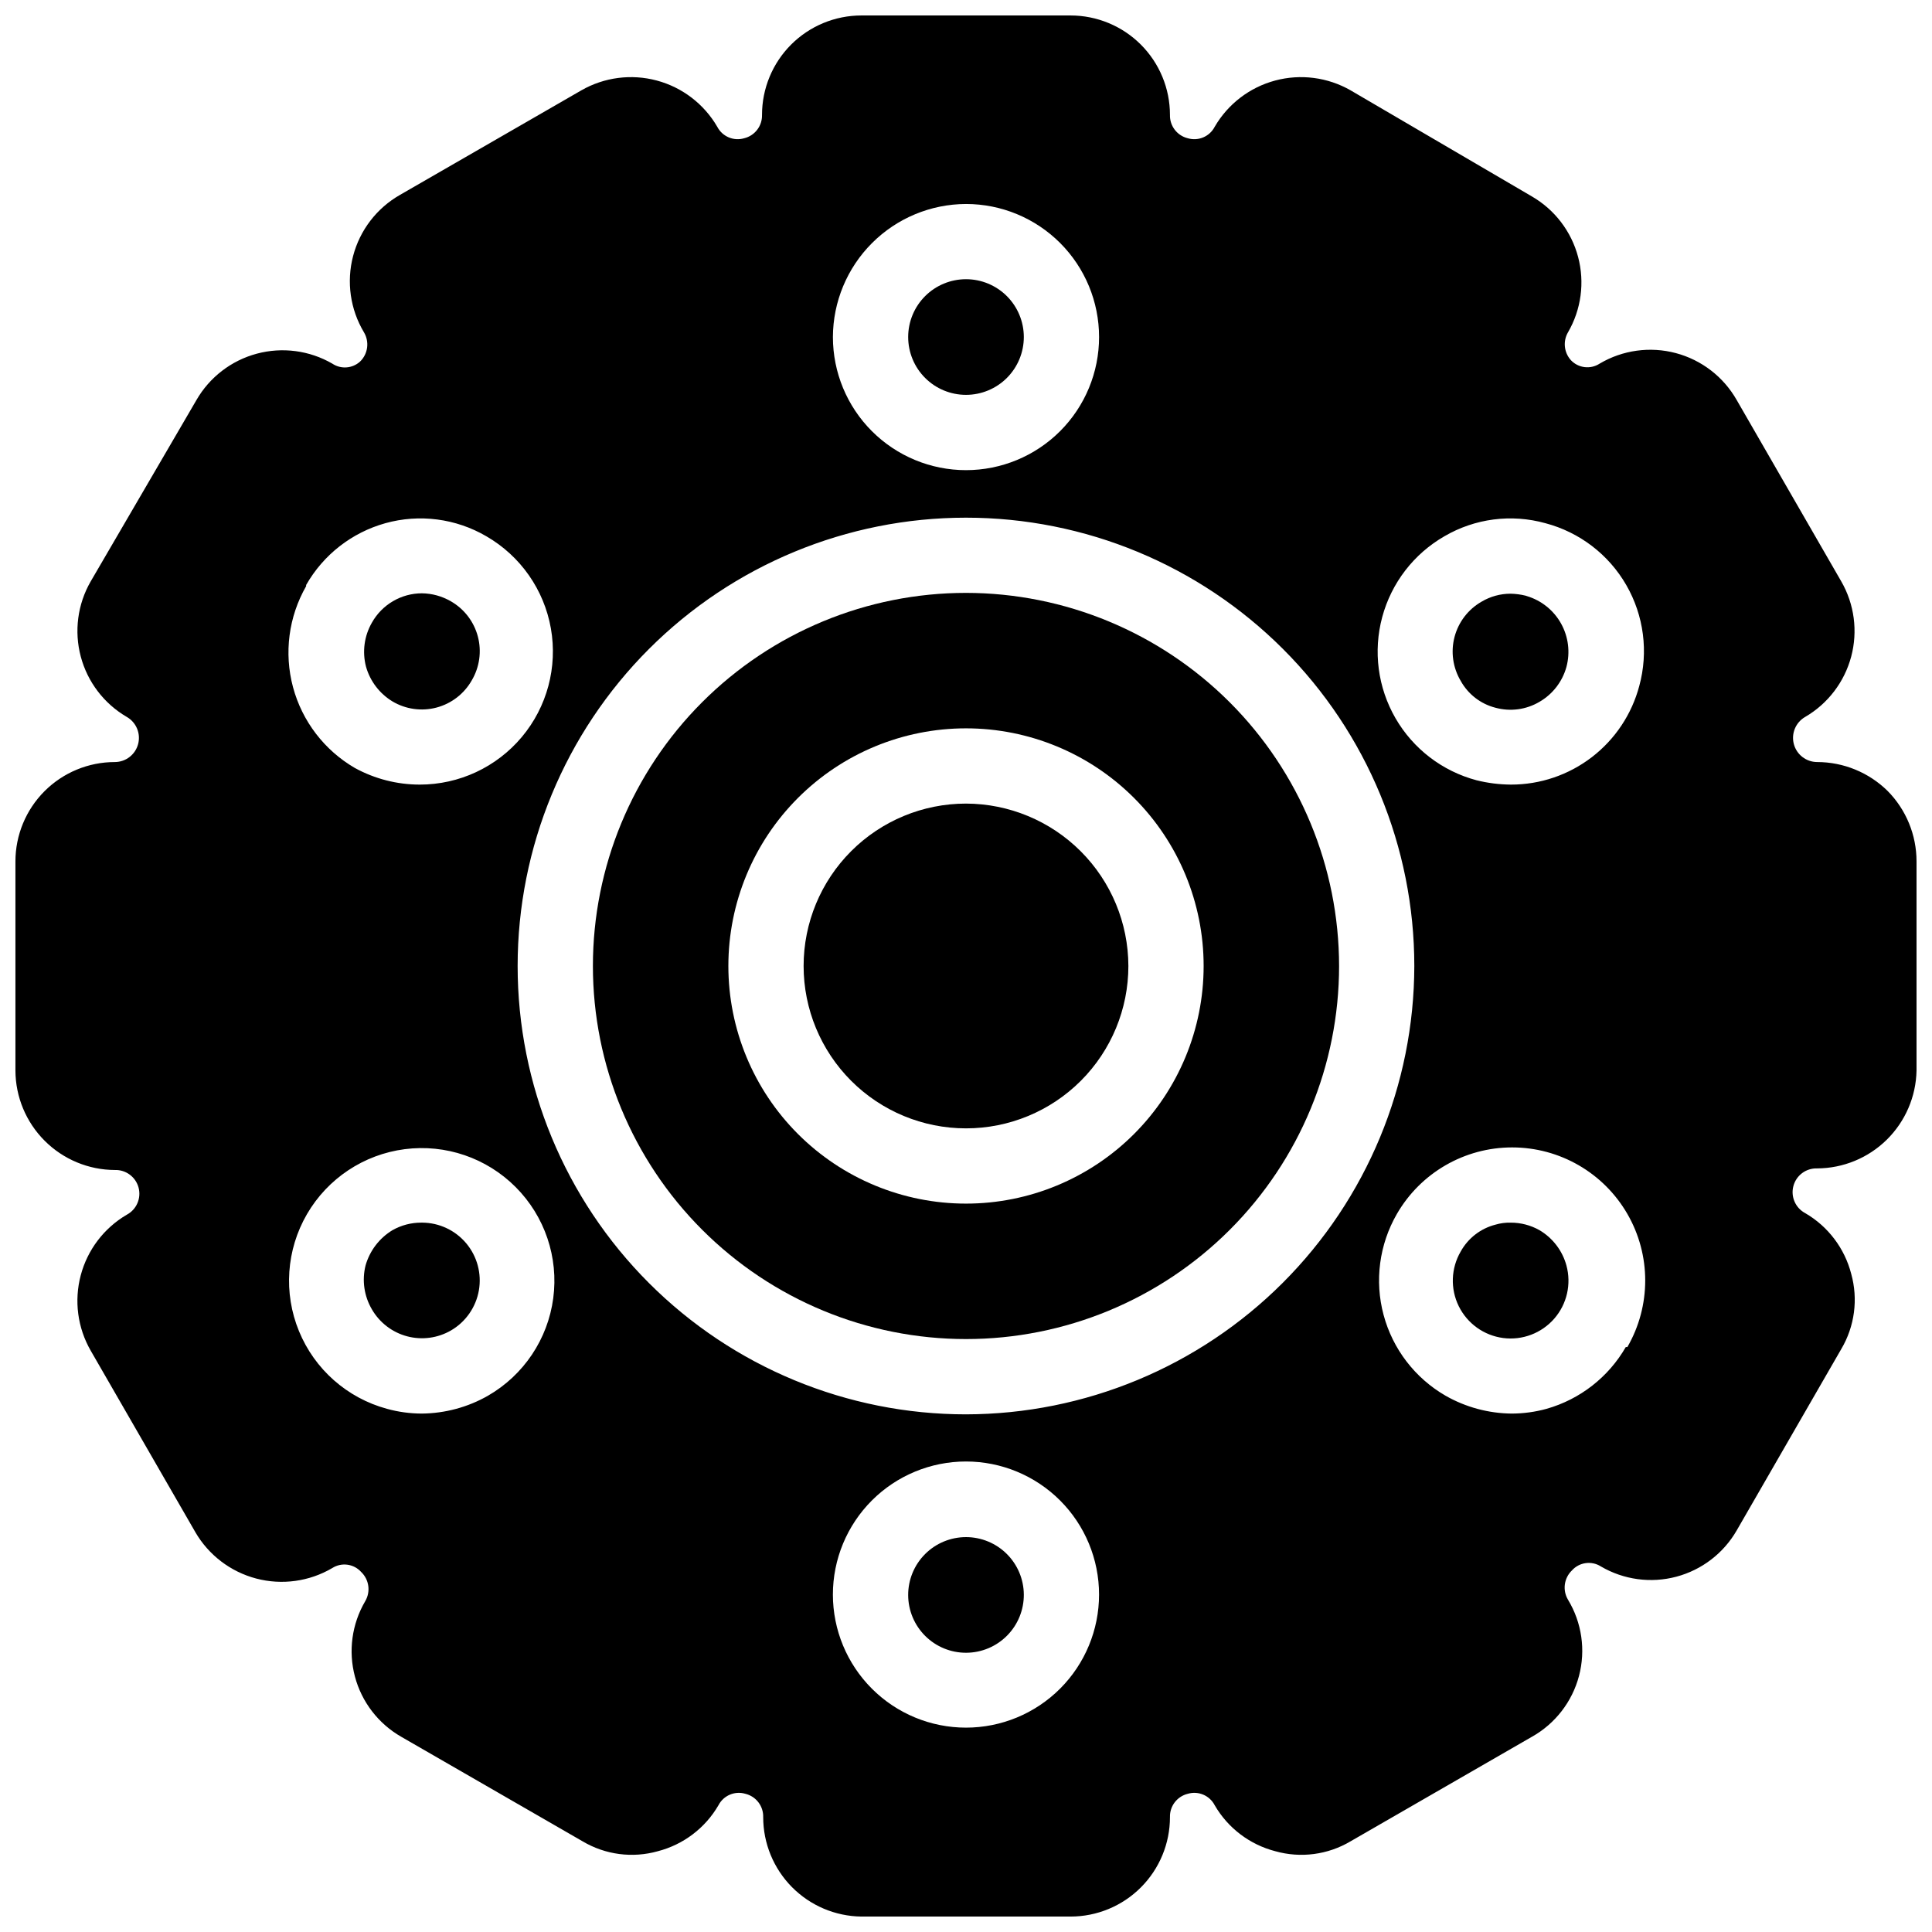 <?xml version="1.0" encoding="UTF-8"?>
<!-- Uploaded to: ICON Repo, www.svgrepo.com, Generator: ICON Repo Mixer Tools -->
<svg width="800px" height="800px" version="1.1" viewBox="144 144 512 512" xmlns="http://www.w3.org/2000/svg">
 <defs>
  <clipPath id="a">
   <path d="m148.09 148.09h503.81v503.81h-503.81z"/>
  </clipPath>
 </defs>
 <path d="m255.68 468.01c-2.688-0.012-5.328 0.676-7.664 1.996-3.473 2.098-6.023 5.438-7.137 9.34-0.992 3.953-0.387 8.137 1.68 11.652 2.039 3.527 5.402 6.098 9.34 7.141s8.133 0.477 11.652-1.578c3.891-2.277 6.582-6.156 7.356-10.598 0.773-4.445-0.449-9.004-3.344-12.461-2.894-3.461-7.164-5.469-11.676-5.492z"/>
 <path d="m400 551.35c-4.07 0-7.977 1.621-10.848 4.5-2.875 2.883-4.488 6.789-4.477 10.859 0.008 4.07 1.637 7.969 4.523 10.836 2.891 2.871 6.801 4.473 10.871 4.453 4.07-0.02 7.965-1.656 10.824-4.551 2.863-2.894 4.457-6.809 4.43-10.879-0.027-4.047-1.656-7.918-4.527-10.77-2.871-2.848-6.754-4.449-10.797-4.449z"/>
 <path d="m400 248.64c4.062 0 7.961-1.613 10.836-4.488 2.871-2.871 4.488-6.769 4.488-10.836 0-4.062-1.617-7.961-4.488-10.836-2.875-2.871-6.773-4.488-10.836-4.488-4.066 0-7.965 1.617-10.836 4.488-2.875 2.875-4.488 6.773-4.488 10.836 0 4.066 1.613 7.965 4.488 10.836 2.871 2.875 6.769 4.488 10.836 4.488z"/>
 <path d="m400 301.12c-26.223 0-51.371 10.418-69.914 28.961-18.543 18.543-28.961 43.691-28.961 69.914s10.418 51.371 28.961 69.91c18.543 18.543 43.691 28.961 69.914 28.961s51.371-10.418 69.91-28.961c18.543-18.539 28.961-43.688 28.961-69.91-0.027-26.215-10.453-51.348-28.988-69.883-18.539-18.539-43.672-28.965-69.883-28.992zm0 161.85c-16.703 0-32.723-6.637-44.531-18.445-11.812-11.812-18.445-27.832-18.445-44.531 0-16.703 6.633-32.723 18.445-44.531 11.809-11.812 27.828-18.445 44.531-18.445 16.699 0 32.719 6.633 44.531 18.445 11.809 11.809 18.445 27.828 18.445 44.531 0 16.699-6.637 32.719-18.445 44.531-11.812 11.809-27.832 18.445-44.531 18.445z"/>
 <path d="m248.02 329.89c3.512 2.082 7.715 2.668 11.664 1.621 3.945-1.047 7.309-3.637 9.328-7.188 2.082-3.512 2.668-7.715 1.621-11.66-1.047-3.949-3.633-7.309-7.184-9.332-2.332-1.344-4.969-2.07-7.664-2.098-2.691 0.008-5.336 0.73-7.66 2.098-2.324 1.363-4.242 3.32-5.562 5.668-2.031 3.527-2.598 7.711-1.574 11.652 1.082 3.863 3.598 7.164 7.031 9.238z"/>
 <path d="m400 356.96c-11.414 0-22.359 4.535-30.43 12.605-8.07 8.07-12.605 19.016-12.605 30.43 0 11.41 4.535 22.359 12.605 30.43 8.07 8.07 19.016 12.602 30.43 12.602 11.41 0 22.359-4.531 30.43-12.602 8.07-8.07 12.602-19.02 12.602-30.43-0.027-11.406-4.57-22.336-12.633-30.398-8.066-8.066-18.996-12.609-30.398-12.637z"/>
 <path d="m548.31 301.86c-1.309-0.32-2.644-0.496-3.988-0.523-2.699 0-5.344 0.723-7.664 2.098-3.551 2.019-6.137 5.383-7.184 9.332-1.047 3.945-0.461 8.148 1.621 11.66 1.961 3.555 5.305 6.137 9.238 7.137 3.934 1.07 8.137 0.504 11.648-1.574 3.496-2.023 6.059-5.34 7.137-9.234 1.043-3.883 0.531-8.016-1.43-11.527-1.961-3.508-5.215-6.113-9.066-7.262z"/>
 <path d="m551.98 470.01c-2.336-1.32-4.977-2.008-7.66-1.996-1.352-0.031-2.695 0.145-3.988 0.527-3.934 1-7.277 3.582-9.238 7.137-2.582 4.434-2.773 9.863-0.512 14.469 2.262 4.602 6.676 7.769 11.762 8.438s10.168-1.258 13.543-5.121c3.371-3.867 4.582-9.164 3.231-14.113-1.074-3.922-3.633-7.273-7.137-9.34z"/>
 <g clip-path="url(#a)">
  <path d="m644.24 353.61c-4.984-4.906-11.691-7.656-18.684-7.66-2.902-0.012-5.434-1.969-6.172-4.773s0.504-5.758 3.023-7.195c6.012-3.508 10.387-9.25 12.18-15.977 1.789-6.727 0.844-13.887-2.629-19.918l-27.711-48.07c-3.492-6.144-9.305-10.629-16.133-12.441-6.828-1.816-14.102-0.812-20.184 2.785-2.441 1.594-5.68 1.195-7.66-0.945-1.805-2.035-2.102-4.996-0.734-7.348 3.504-6.043 4.469-13.227 2.676-19.98-1.789-6.75-6.188-12.512-12.227-16.02l-48.074-28.133c-6.059-3.469-13.246-4.398-19.988-2.59-6.746 1.809-12.5 6.211-16.012 12.246-1.34 2.598-4.336 3.875-7.137 3.047-2.84-0.691-4.809-3.273-4.723-6.195 0-6.984-2.777-13.688-7.719-18.629-4.941-4.938-11.641-7.715-18.629-7.715h-55.418c-6.988 0-13.688 2.777-18.629 7.715-4.941 4.941-7.715 11.645-7.715 18.629 0.082 2.922-1.887 5.504-4.723 6.195-2.805 0.828-5.797-0.449-7.141-3.047-3.508-6.035-9.266-10.438-16.008-12.246-6.746-1.809-13.934-0.879-19.992 2.59l-48.07 27.711c-6.156 3.508-10.637 9.352-12.434 16.203s-0.758 14.141 2.879 20.219c1.5 2.516 1.066 5.738-1.047 7.766-2.039 1.84-5.07 2.059-7.348 0.527-6.055-3.5-13.25-4.445-20.004-2.633-6.75 1.809-12.508 6.231-15.996 12.289l-28.027 48.07c-3.473 6.031-4.414 13.191-2.625 19.918 1.789 6.727 6.168 12.469 12.176 15.977 2.523 1.438 3.762 4.391 3.023 7.195s-3.269 4.762-6.172 4.773c-6.984 0-13.688 2.773-18.629 7.715-4.938 4.941-7.715 11.641-7.715 18.629v55.418c0.027 6.981 2.812 13.664 7.746 18.598 4.934 4.938 11.621 7.723 18.598 7.75 2.93-0.098 5.539 1.844 6.293 4.676 0.75 2.836-0.551 5.812-3.144 7.184-6.016 3.527-10.398 9.293-12.184 16.035-1.789 6.742-0.844 13.918 2.633 19.965l27.711 48.07v0.004c3.531 6.102 9.352 10.543 16.168 12.336 6.82 1.793 14.07 0.793 20.148-2.785 2.469-1.57 5.707-1.125 7.66 1.047 2.117 2.031 2.551 5.25 1.051 7.769-3.527 6.019-4.504 13.199-2.711 19.941s6.211 12.484 12.262 15.953l48.07 27.711h0.004c6.004 3.57 13.215 4.519 19.941 2.625 6.766-1.75 12.547-6.133 16.059-12.176 1.34-2.598 4.336-3.875 7.137-3.043 2.84 0.691 4.809 3.269 4.723 6.191 0 6.934 2.734 13.586 7.606 18.52 4.871 4.93 11.492 7.742 18.426 7.824h55.418c6.988 0 13.688-2.773 18.629-7.715 4.941-4.941 7.719-11.641 7.719-18.629-0.086-2.922 1.883-5.5 4.723-6.191 2.801-0.832 5.797 0.445 7.137 3.043 3.508 6.043 9.293 10.426 16.059 12.176 6.727 1.895 13.934 0.945 19.941-2.625l48.07-27.711h0.004c6.168-3.465 10.668-9.289 12.469-16.133s0.746-14.129-2.918-20.184c-1.5-2.516-1.066-5.734 1.047-7.766 1.957-2.176 5.195-2.621 7.664-1.051 6.035 3.535 13.23 4.516 19.988 2.723 6.762-1.797 12.523-6.211 16.012-12.273l27.711-48.07c3.559-6.012 4.504-13.215 2.625-19.945-1.75-6.762-6.133-12.547-12.176-16.059-2.59-1.371-3.894-4.348-3.141-7.18 0.75-2.836 3.359-4.773 6.289-4.68 6.906-0.027 13.527-2.754 18.453-7.598 4.922-4.844 7.754-11.422 7.891-18.328v-55.418c0.008-6.992-2.746-13.707-7.66-18.684zm-244.24-155.55c9.352 0 18.32 3.715 24.938 10.328 6.613 6.613 10.328 15.586 10.328 24.938 0 9.355-3.715 18.324-10.328 24.938-6.617 6.613-15.586 10.332-24.938 10.332-9.355 0-18.324-3.719-24.938-10.332-6.613-6.613-10.332-15.582-10.332-24.938 0.027-9.344 3.754-18.297 10.363-24.906 6.606-6.606 15.559-10.332 24.906-10.359zm-174.87 100.97c4.566-8.016 12.109-13.898 20.992-16.375 9.023-2.512 18.68-1.262 26.766 3.465 9.031 5.211 15.289 14.152 17.102 24.418 1.809 10.266-1.016 20.809-7.715 28.793-6.703 7.988-16.594 12.598-27.02 12.598-6.016 0-11.938-1.516-17.215-4.406-8.078-4.699-13.973-12.398-16.391-21.426-2.418-9.027-1.168-18.645 3.481-26.754zm48.176 214.86 0.004-0.004c-5.344 3.047-11.379 4.672-17.531 4.727-3.121-0.008-6.227-0.43-9.234-1.262-10.547-2.863-19.16-10.465-23.309-20.574-4.152-10.105-3.371-21.57 2.117-31.02 5.488-9.445 15.059-15.809 25.895-17.211 10.836-1.402 21.707 2.312 29.418 10.055 7.715 7.738 11.391 18.625 9.949 29.457-1.441 10.832-7.836 20.375-17.305 25.828zm126.69 87.953c-9.355 0-18.324-3.715-24.938-10.328-6.613-6.613-10.332-15.582-10.332-24.938 0-9.352 3.719-18.324 10.332-24.938 6.613-6.613 15.582-10.328 24.938-10.328 9.352 0 18.32 3.715 24.938 10.328 6.613 6.613 10.328 15.586 10.328 24.938 0 9.355-3.715 18.324-10.328 24.938-6.617 6.613-15.586 10.328-24.938 10.328zm0-83.023c-31.512 0-61.734-12.516-84.016-34.801-22.281-22.281-34.801-52.5-34.801-84.012s12.52-61.734 34.801-84.016 52.504-34.801 84.016-34.801 61.73 12.52 84.012 34.801c22.285 22.281 34.801 52.504 34.801 84.016-0.055 31.492-12.59 61.684-34.859 83.953s-52.461 34.805-83.953 34.859zm174.86-17.844c-4.598 7.984-12.129 13.859-20.992 16.375-3.008 0.832-6.117 1.254-9.238 1.262-6.148-0.055-12.184-1.68-17.527-4.727-8.102-4.676-14.012-12.379-16.434-21.414s-1.152-18.66 3.523-26.762c6.301-10.91 17.941-17.633 30.543-17.633 12.602 0 24.242 6.719 30.543 17.633 6.301 10.91 6.301 24.355 0 35.266zm3.566-175.18c-1.988 7.496-6.406 14.125-12.555 18.852-6.152 4.727-13.695 7.289-21.449 7.281-3.082-0.02-6.144-0.406-9.133-1.152-9.055-2.41-16.773-8.324-21.461-16.434-4.688-8.113-5.957-17.754-3.523-26.801 2.43-9.047 8.359-16.754 16.48-21.422 8.09-4.727 17.742-5.977 26.766-3.465 9.043 2.387 16.758 8.285 21.43 16.387 4.672 8.102 5.91 17.73 3.445 26.754z"/>
 </g>
</svg>